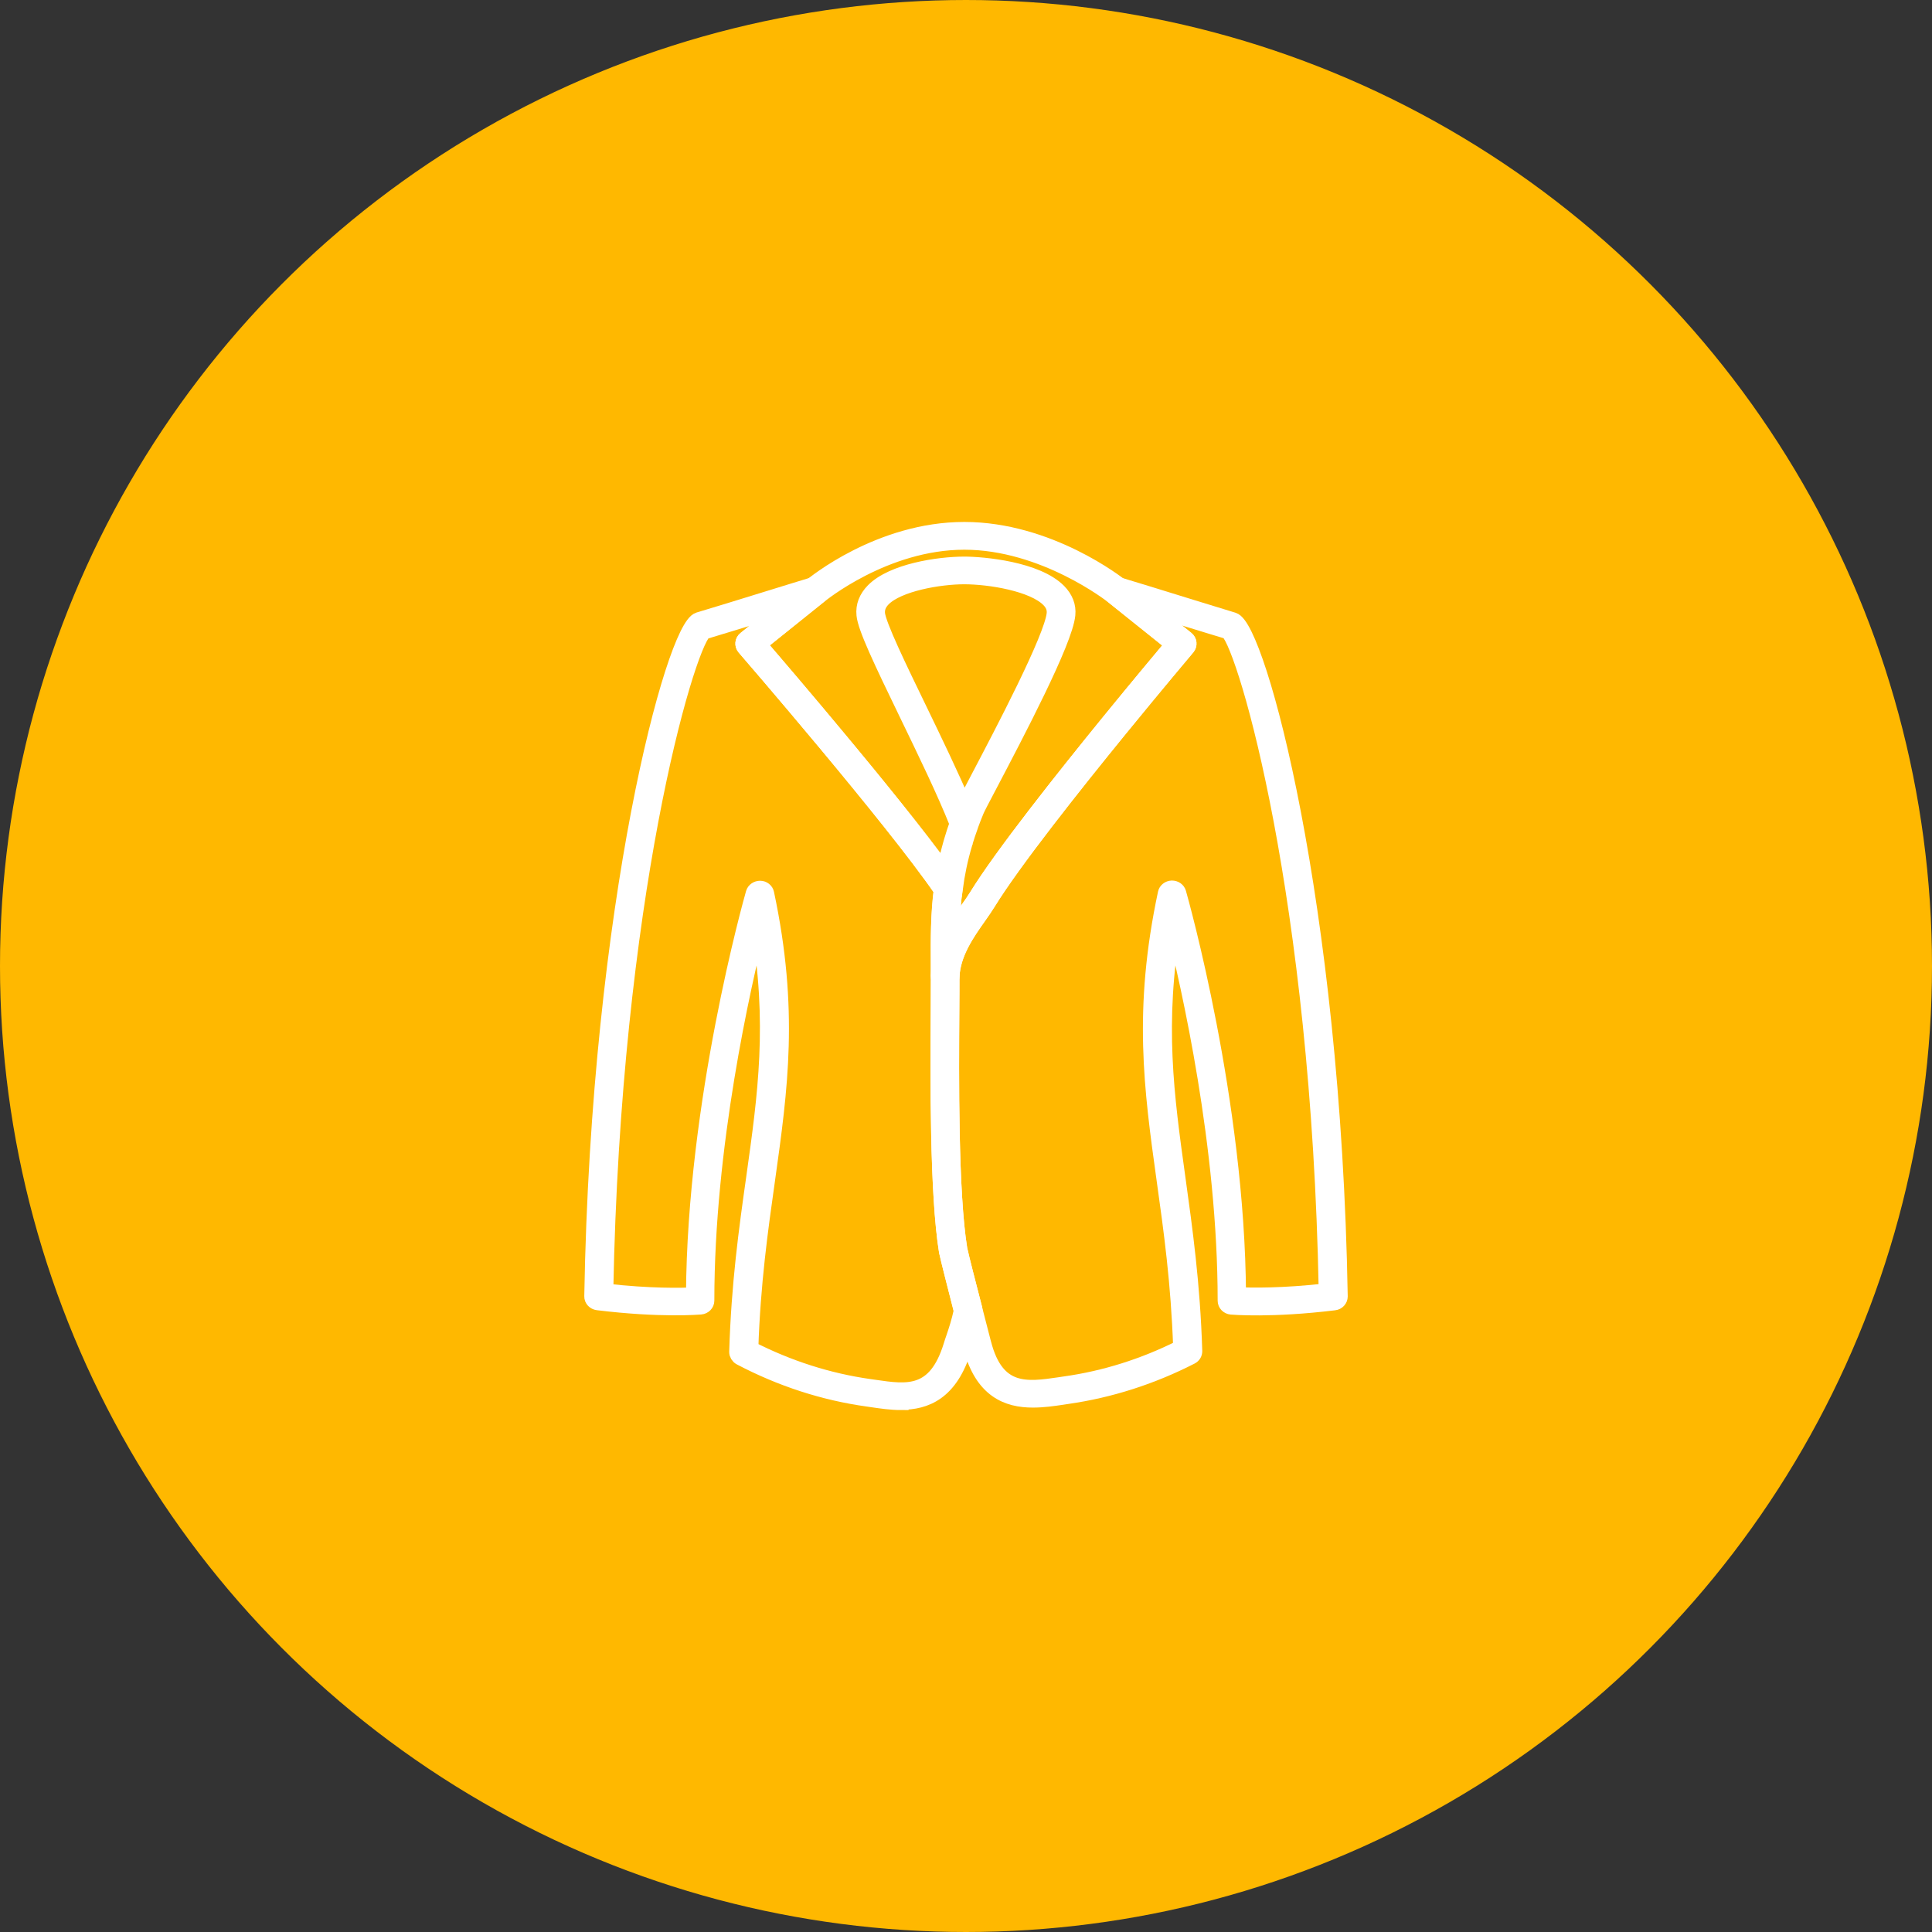 <svg width="62" height="62" viewBox="0 0 62 62" fill="none" xmlns="http://www.w3.org/2000/svg">
<rect x="0" y="0" width="62" height="62" fill="#333333" stroke="none"/>
<circle cx="31" cy="31" r="30.5" fill="#FFB800" stroke="#FFB800"/>
<path d="M28.907 45C28.599 45 28.288 44.954 28 44.912L27.843 44.889C26.435 44.693 25.059 44.246 23.759 43.562C23.693 43.526 23.651 43.457 23.651 43.385C23.717 41.203 23.959 39.465 24.197 37.785C24.568 35.146 24.894 32.836 24.344 29.64C23.833 31.662 22.674 36.783 22.674 41.738C22.674 41.839 22.593 41.924 22.485 41.934C22.432 41.937 21.206 42.045 19.182 41.797C19.077 41.784 18.997 41.699 19 41.601C19.217 28.968 21.637 20.128 22.425 19.896C22.852 19.769 23.812 19.476 24.663 19.211C25.269 19.025 25.822 18.852 26.095 18.771C26.19 18.741 26.295 18.781 26.344 18.862C26.393 18.944 26.372 19.045 26.299 19.107L24.348 20.673C25.122 21.57 29.191 26.319 30.61 28.403C30.634 28.442 30.648 28.488 30.641 28.53C30.536 29.346 30.536 30.099 30.54 30.895V31.31C30.54 31.603 30.54 31.969 30.536 32.38C30.522 34.578 30.497 38.258 30.792 40.084C30.851 40.361 31.072 41.219 31.275 42.002C31.282 42.028 31.282 42.058 31.275 42.084C31.191 42.485 31.089 42.792 31.009 43.036C30.981 43.121 30.953 43.203 30.928 43.281C30.494 44.693 29.703 44.993 28.907 44.993V45ZM24.075 43.281C25.297 43.907 26.586 44.318 27.902 44.504L28.064 44.527C29.114 44.68 30.025 44.811 30.526 43.183C30.55 43.102 30.578 43.02 30.61 42.929C30.69 42.691 30.781 42.42 30.858 42.061C30.652 41.252 30.445 40.446 30.382 40.159C30.081 38.297 30.105 34.598 30.119 32.386C30.119 31.975 30.123 31.61 30.123 31.316V30.905C30.119 30.119 30.116 29.372 30.217 28.56C28.627 26.247 23.942 20.829 23.896 20.777C23.826 20.695 23.837 20.575 23.924 20.506L25.23 19.459C25.094 19.502 24.95 19.547 24.803 19.593C23.966 19.851 23.027 20.141 22.586 20.271C22.005 20.849 19.669 28.795 19.431 41.441C20.86 41.604 21.865 41.581 22.264 41.565C22.299 35.348 24.106 28.932 24.183 28.661C24.208 28.573 24.299 28.514 24.393 28.514C24.491 28.514 24.576 28.583 24.593 28.671C25.388 32.409 25.034 34.927 24.625 37.843C24.393 39.484 24.155 41.177 24.085 43.284L24.075 43.281Z" fill="white" stroke="white" stroke-width="0.5"/>
<path d="M30.329 31.512H30.326C30.21 31.512 30.119 31.424 30.119 31.317V30.906C30.116 30.119 30.112 29.372 30.214 28.56C28.624 26.247 23.938 20.829 23.893 20.777C23.823 20.696 23.833 20.575 23.921 20.507L26.025 18.817C26.11 18.745 28.228 17 30.946 17C33.663 17 35.877 18.742 35.968 18.817L38.076 20.507C38.16 20.575 38.174 20.692 38.104 20.777C38.094 20.79 37.131 21.929 35.947 23.38C34.452 25.213 32.504 27.67 31.709 28.965C31.625 29.102 31.52 29.252 31.408 29.412C31.037 29.937 30.578 30.589 30.543 31.33C30.54 31.434 30.445 31.515 30.333 31.515L30.329 31.512ZM30.638 28.537C30.571 29.033 30.55 29.506 30.54 29.979C30.701 29.692 30.886 29.431 31.054 29.193C31.163 29.04 31.261 28.899 31.342 28.769C32.147 27.458 34.108 24.985 35.611 23.142C36.549 21.991 37.351 21.035 37.649 20.679L35.695 19.114C35.674 19.097 33.499 17.391 30.946 17.391C28.393 17.391 26.323 19.094 26.302 19.11L24.348 20.679C25.073 21.521 28.683 25.729 30.305 27.976C30.361 27.666 30.435 27.36 30.522 27.053C30.529 27.027 30.536 27.004 30.543 26.982C30.596 26.802 30.655 26.619 30.722 26.43C30.319 25.413 29.675 24.088 29.107 22.914C28.281 21.208 27.773 20.141 27.735 19.73C27.706 19.446 27.808 19.186 28.029 18.96C28.642 18.337 30.109 18.112 30.946 18.112C31.552 18.112 33.271 18.269 33.972 18.98C34.189 19.202 34.287 19.453 34.259 19.727C34.178 20.582 32.609 23.56 31.769 25.161C31.541 25.595 31.359 25.938 31.328 26.019C31.261 26.179 31.201 26.336 31.145 26.489L31.139 26.512C31.076 26.688 31.016 26.861 30.967 27.027V27.034L30.96 27.05L30.953 27.079C30.809 27.562 30.711 28.038 30.645 28.537H30.638ZM30.942 18.5C30.154 18.5 28.824 18.726 28.337 19.221C28.197 19.365 28.137 19.518 28.151 19.691C28.186 20.06 28.848 21.426 29.489 22.747C29.983 23.768 30.533 24.907 30.939 25.863C30.984 25.762 31.121 25.501 31.391 24.985C32.161 23.521 33.765 20.471 33.839 19.691C33.853 19.528 33.797 19.378 33.66 19.241C33.156 18.729 31.769 18.5 30.942 18.5Z" fill="white" stroke="white" stroke-width="0.5"/>
<path d="M33.145 44.921C32.336 44.921 31.517 44.624 31.152 43.199L30.869 42.1C30.659 41.278 30.445 40.449 30.382 40.156C30.081 38.293 30.105 34.594 30.119 32.383C30.119 31.971 30.123 31.606 30.123 31.313C30.165 30.455 30.659 29.753 31.058 29.189C31.166 29.036 31.265 28.895 31.345 28.765C32.151 27.454 34.112 24.981 35.614 23.138C36.553 21.987 37.355 21.031 37.652 20.675L35.698 19.11C35.621 19.048 35.604 18.947 35.653 18.865C35.702 18.784 35.803 18.744 35.901 18.774C36.307 18.894 37.341 19.214 38.216 19.485C38.843 19.677 39.389 19.847 39.575 19.902C40.363 20.134 42.783 28.971 43 41.604C43 41.702 42.923 41.79 42.818 41.8C40.794 42.047 39.565 41.94 39.515 41.937C39.407 41.927 39.326 41.842 39.326 41.741C39.326 36.796 38.167 31.665 37.656 29.642C37.102 32.846 37.425 35.162 37.792 37.804C38.023 39.471 38.265 41.196 38.332 43.359C38.332 43.434 38.293 43.499 38.223 43.535C36.955 44.184 35.618 44.611 34.248 44.807L34.077 44.833C33.789 44.876 33.471 44.921 33.152 44.921H33.145ZM31.559 43.108C31.979 44.742 32.963 44.598 34.003 44.445L34.175 44.419C35.456 44.24 36.707 43.845 37.898 43.248C37.827 41.16 37.593 39.48 37.365 37.853C36.959 34.933 36.609 32.409 37.407 28.664C37.425 28.576 37.509 28.511 37.607 28.507C37.708 28.507 37.792 28.566 37.817 28.654C37.894 28.928 39.701 35.351 39.736 41.558C40.135 41.575 41.14 41.597 42.569 41.434C42.331 28.788 39.992 20.838 39.414 20.264C39.204 20.203 38.678 20.039 38.08 19.857C37.649 19.723 37.179 19.579 36.763 19.452L38.073 20.503C38.157 20.571 38.171 20.689 38.101 20.773C38.09 20.786 37.127 21.925 35.943 23.376C34.448 25.209 32.501 27.666 31.706 28.961C31.622 29.098 31.517 29.248 31.405 29.408C31.033 29.933 30.575 30.585 30.54 31.326C30.54 31.613 30.54 31.975 30.536 32.389C30.522 34.587 30.497 38.267 30.792 40.094C30.851 40.371 31.072 41.229 31.275 42.012L31.559 43.111V43.108Z" fill="white" stroke="white" stroke-width="0.5"/>
</svg>
